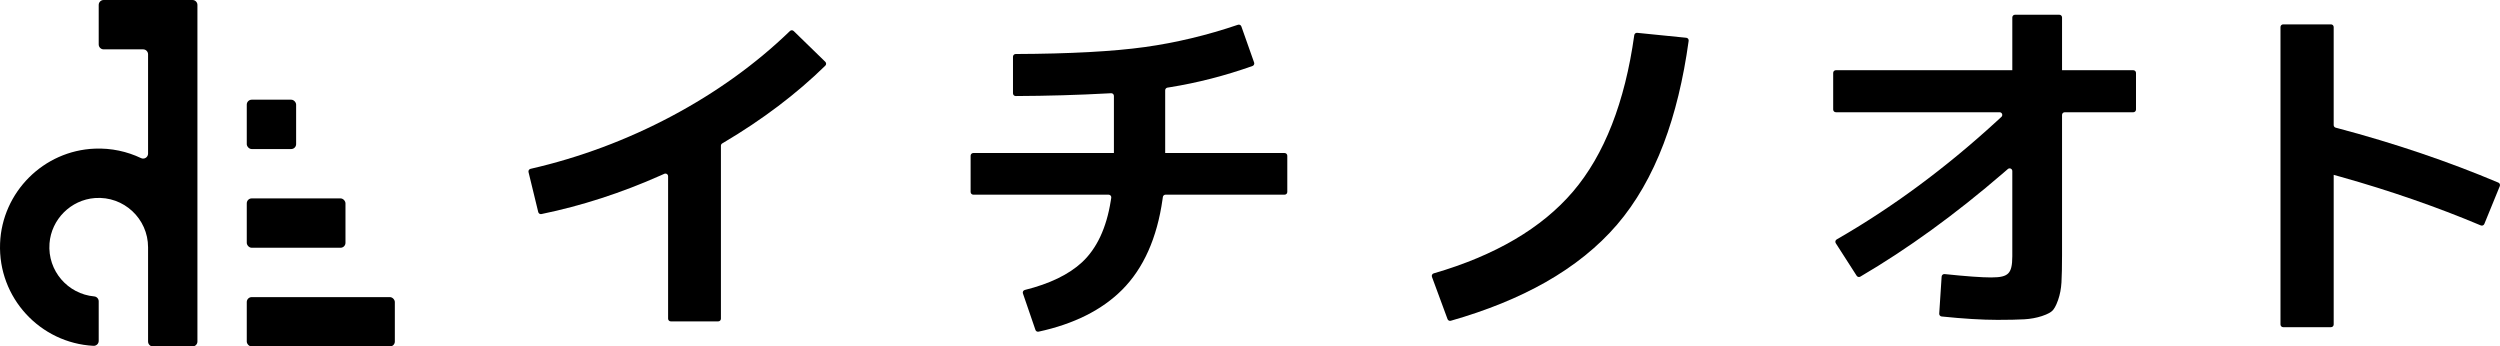 <?xml version="1.0" encoding="UTF-8"?>
<svg id="_レイヤー_2" data-name="レイヤー 2" xmlns="http://www.w3.org/2000/svg" viewBox="0 0 4653.39 644.9">
  <g id="_レイヤー_1-2" data-name="レイヤー 1">
    <g>
      <g>
        <path d="M1243.57,593.24v-265.16c0-3.62-3.73-6.04-7.03-4.57l-7.03,3.13c-72.76,32.39-147.3,56.52-221.79,71.82-2.64.54-5.23-1.11-5.86-3.73l-18.09-74.41c-.66-2.71,1.03-5.42,3.75-6.05,91.2-20.89,179.47-53.83,262.58-98.01,83.05-44.14,157.08-97.42,220.25-158.5,1.94-1.88,5.02-1.88,6.96,0l58.88,57.31c2.01,1.96,2.03,5.19.03,7.15-53.42,52.34-117.07,100.5-189.42,143.28l-2.45,1.45c-1.52.9-2.45,2.54-2.45,4.3v321.97c0,2.76-2.24,5-5,5h-88.31c-2.76,0-5-2.24-5-5Z"/>
        <path d="M1904.02,546.2c-.95-2.77.67-5.76,3.51-6.47,46.16-11.48,81.89-28.75,106.36-51.42,27.61-25.58,45.65-64.07,53.63-114.4l.92-5.78c.48-3.04-1.86-5.78-4.94-5.78h-251.84c-2.76,0-5-2.24-5-5v-67.51c0-2.76,2.24-5,5-5h261.72v-106.34c0-2.87-2.41-5.15-5.27-4.99l-5.27.29c-55.88,3.06-113.77,4.73-172.28,4.97-2.77.01-5.03-2.24-5.03-5.01v-68.22c0-2.75,2.24-4.99,4.99-5,100.53-.39,181.4-4.75,240.56-12.97,57.57-8,115.76-21.93,173.19-41.45,2.59-.88,5.41.48,6.33,3.06l23.77,67.27c.92,2.6-.44,5.46-3.04,6.39-51.03,18.11-102.8,31.42-154.09,39.6l-4.21.67c-2.43.39-4.21,2.48-4.21,4.94v116.8h222.29c2.76,0,5,2.24,5,5v67.51c0,2.76-2.24,5-5,5h-221.65c-2.49,0-4.6,1.83-4.95,4.3l-.61,4.3c-10.16,72.03-35.5,128.74-75.32,168.56-37.52,37.52-89.79,63.68-155.48,77.84-2.47.53-4.95-.88-5.77-3.27l-23.3-67.88Z"/>
        <path d="M2665.37,515.35c-1.01-2.73.52-5.72,3.31-6.53,114.14-33.1,201.3-84.26,259.23-152.21,58.29-68.35,96.63-166.27,114.05-291.21.37-2.66,2.77-4.57,5.45-4.3l91.33,9.19c2.82.28,4.84,2.85,4.46,5.66-9.84,71.56-25.48,135.89-46.55,191.4-22.42,59.1-51.62,109.85-86.78,150.83-35.17,40.99-80.05,77.1-133.39,107.34-50.31,28.51-109.47,52.55-176.03,71.53-2.51.72-5.16-.63-6.07-3.08l-29.02-78.61Z"/>
        <path d="M3717.68,595.38c-28.22,0-63.03-2.12-103.63-6.3-2.67-.28-4.65-2.62-4.47-5.3l4.5-68.98c.18-2.83,2.69-4.94,5.52-4.65,39.81,4.16,68.91,6.27,86.62,6.27s26.49-2.27,31.81-7.59c5.32-5.32,7.59-14.83,7.59-31.81v-158.62c0-4.28-5.03-6.58-8.27-3.79l-8.27,7.13c-89.05,76.84-178.61,141.79-266.41,193.21-2.31,1.36-5.28.63-6.73-1.62l-38.92-60.65c-1.54-2.41-.76-5.6,1.72-7.03,102.84-59.05,202.72-132.8,297.1-219.38l9.47-8.68c3.36-3.08,1.18-8.68-3.38-8.68h-304.72c-2.76,0-5-2.24-5-5v-68.23c0-2.76,2.24-5,5-5h328.41V32.44c0-2.76,2.24-5,5-5h82.57c2.76,0,5,2.24,5,5v98.25h132.66c2.76,0,5,2.24,5,5v68.23c0,2.76-2.24,5-5,5h-127.66c-2.76,0-5,2.24-5,5v260.97c0,21.23-.36,38.29-1.06,50.7-.66,11.67-2.77,22.7-6.27,32.77-4.13,11.85-8,17.35-10.53,19.87-2.5,2.5-7.96,6.28-19.69,10.11-10.13,3.3-21.1,5.31-32.61,5.98-12.19.7-29.13,1.06-50.33,1.06Z"/>
        <path d="M4244.79,604V50.36c0-2.76,2.24-5,5-5h89.02c2.76,0,5,2.24,5,5v182.44c0,2.27,1.53,4.25,3.72,4.83l3.72.99c105.69,28.01,206.22,62.06,299.08,101.28,2.52,1.07,3.71,3.97,2.68,6.5l-28.81,70.47c-1.05,2.57-3.99,3.79-6.56,2.71-81.66-34.37-169.43-64.81-261.13-90.56l-12.7-3.57v278.54c0,2.76-2.24,5-5,5h-89.02c-2.76,0-5-2.24-5-5Z"/>
      </g>
      <g>
        <rect x="459.33" y="369.3" width="183.73" height="91.87" rx="9.19" ry="9.19"/>
        <rect x="459.33" y="553.03" width="275.6" height="91.87" rx="9.19" ry="9.19"/>
        <path d="M358.28,0h-165.36c-5.07,0-9.19,4.11-9.19,9.19v73.49c0,5.07,4.11,9.19,9.19,9.19h73.49c5.07,0,9.19,4.11,9.19,9.19v184.92c0,6.74-7.02,11.2-13.11,8.3-25.92-12.35-55.18-18.81-86.01-17.61C81.12,280.35,3.84,357.63.14,452.98c-3.93,101.31,74.67,185.53,173.85,190.74,5.28.28,9.74-3.89,9.74-9.18v-73.66c0-4.73-3.6-8.72-8.31-9.14-49.06-4.42-87.12-47.57-83.29-98.55,3.37-44.91,39.63-81.18,84.55-84.55,53.83-4.04,98.92,38.61,98.92,91.6v175.46c0,5.07,4.11,9.19,9.19,9.19h73.49c5.07,0,9.19-4.11,9.19-9.19V9.19c0-5.07-4.11-9.19-9.19-9.19Z"/>
        <rect x="459.33" y="185.57" width="91.87" height="91.87" rx="9.19" ry="9.19"/>
      </g>
    </g>
  </g>
</svg>